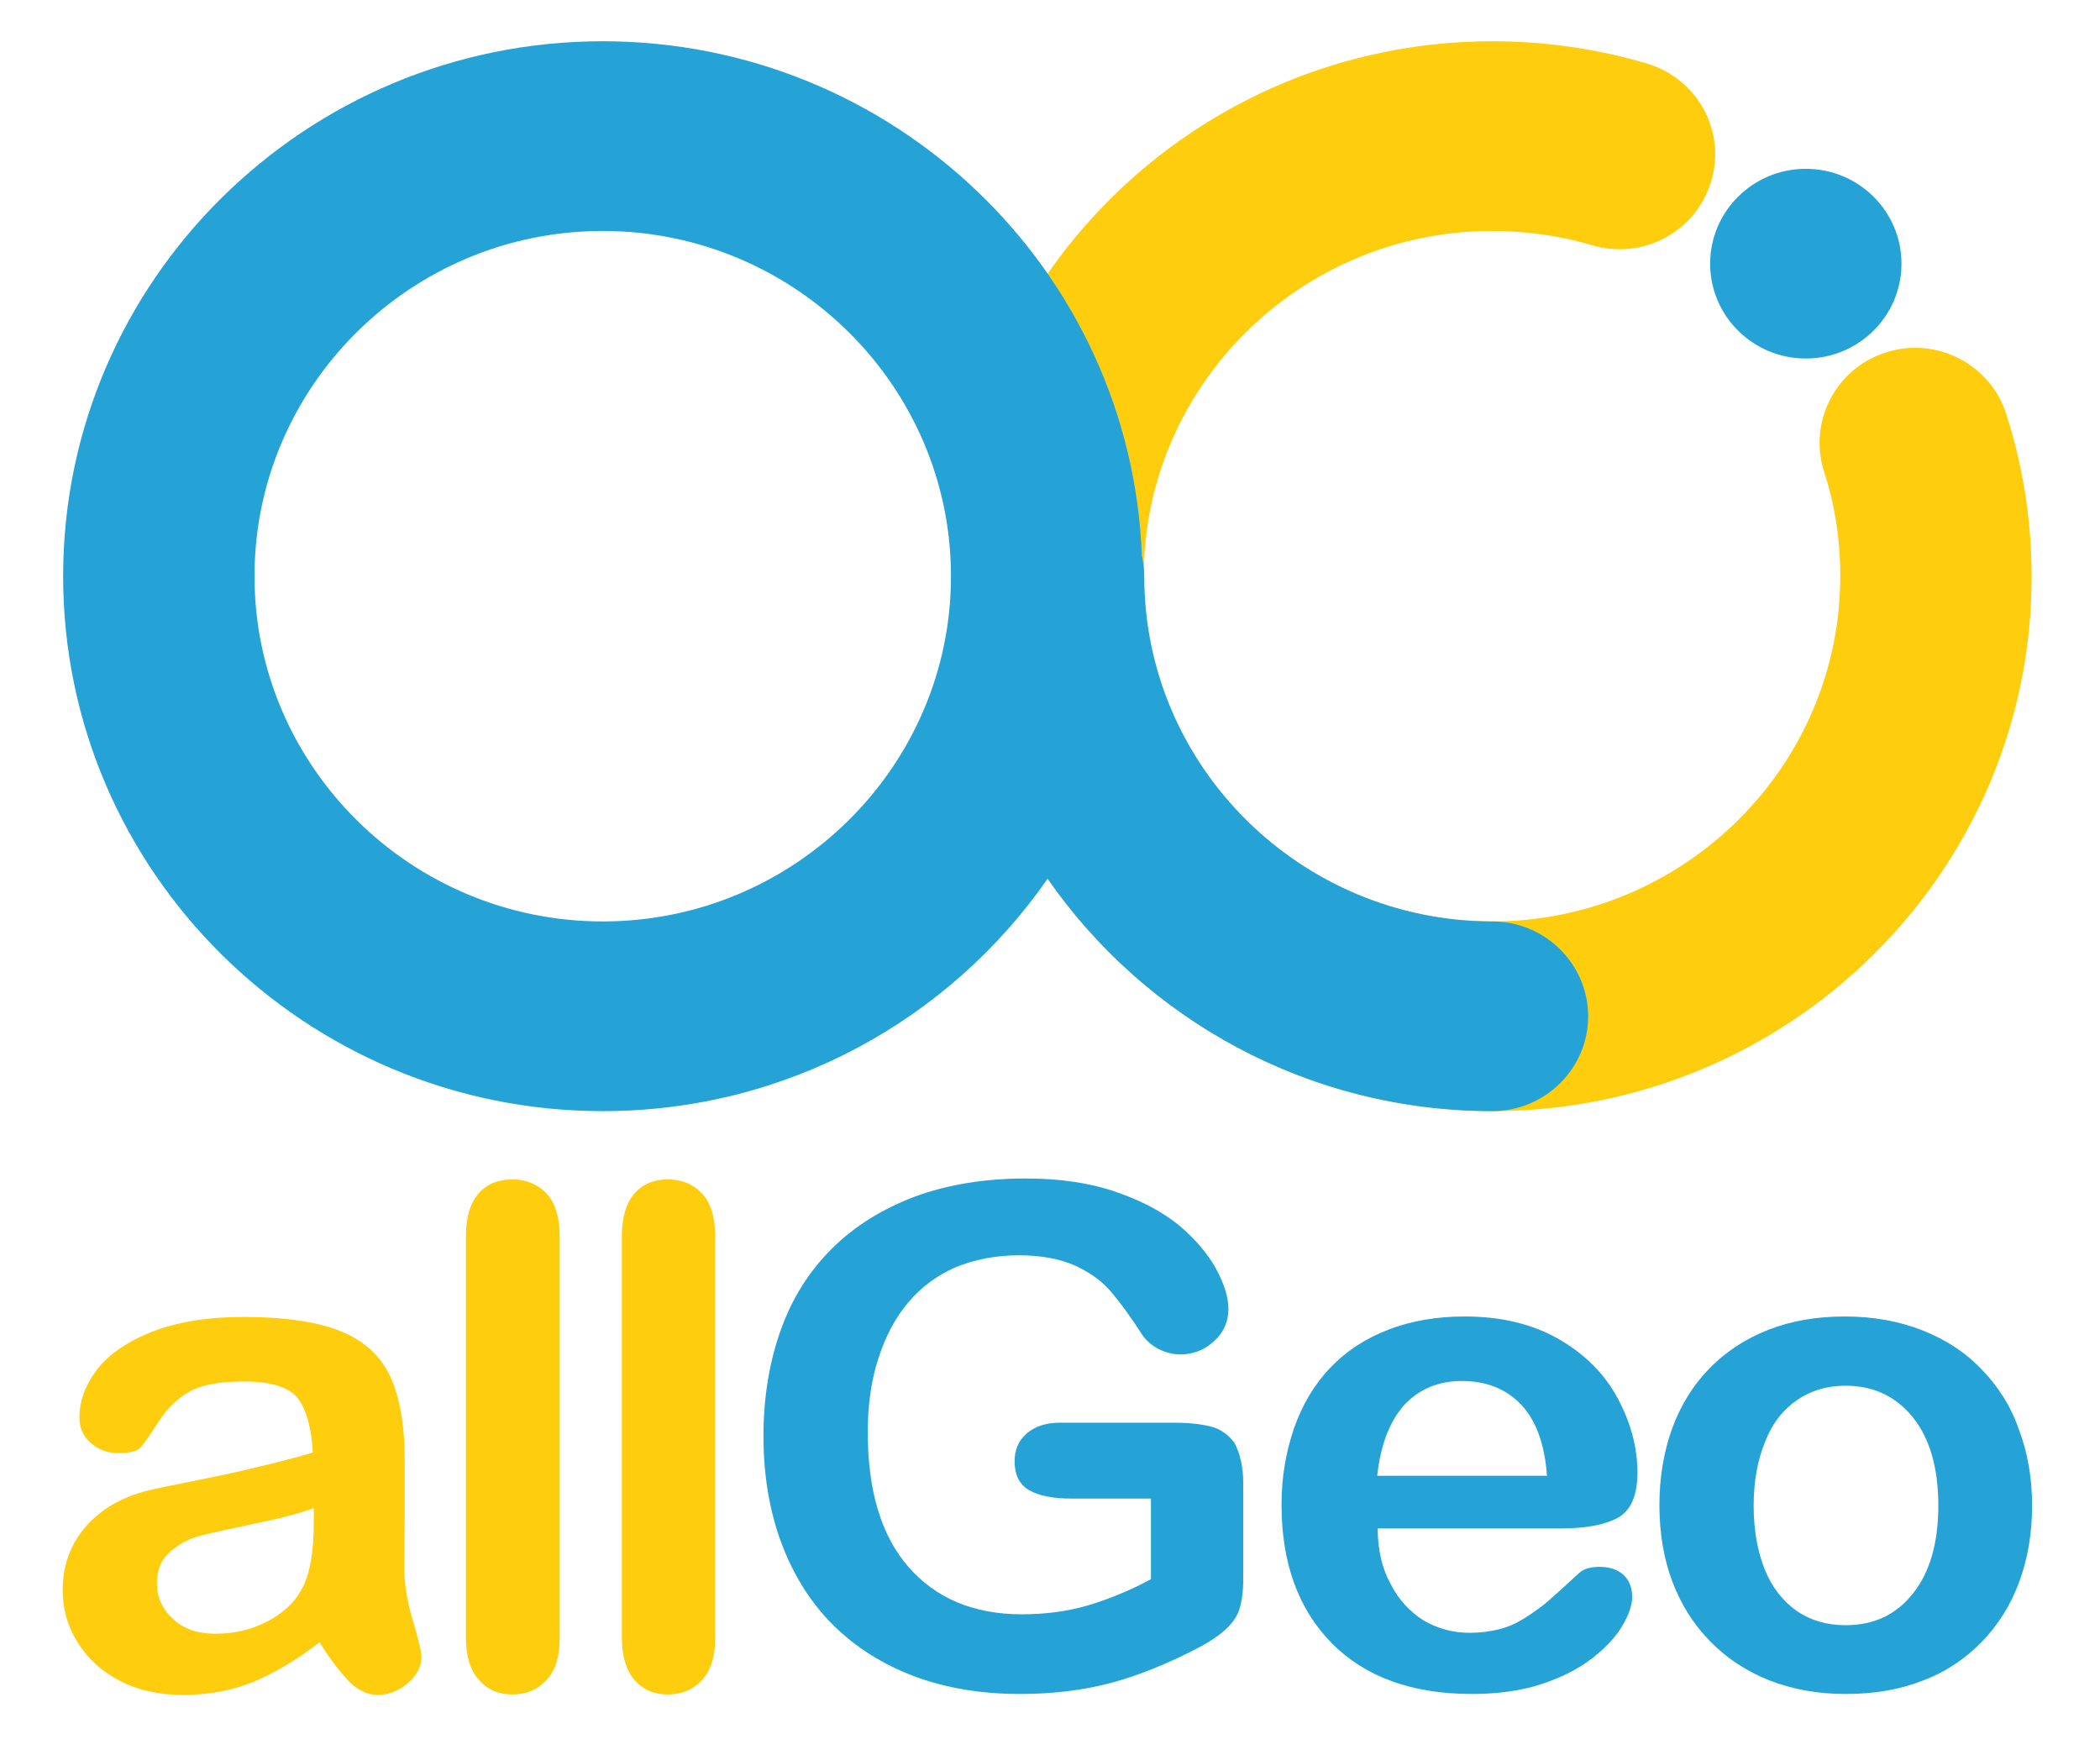 <svg xmlns="http://www.w3.org/2000/svg" width="79" height="66" viewBox="0 0 79 66" fill="none"><path d="M56.146 41.794C44.953 41.794 35.847 32.768 35.847 21.673C35.847 10.578 44.953 1.552 56.146 1.552C58.126 1.552 60.087 1.837 61.959 2.39C63.866 2.961 64.946 4.941 64.37 6.832C63.794 8.723 61.797 9.793 59.889 9.222C58.683 8.865 57.406 8.687 56.128 8.687C48.912 8.687 43.027 14.52 43.027 21.673C43.027 28.826 48.912 34.659 56.128 34.659C63.344 34.659 69.229 28.826 69.229 21.673C69.229 20.317 69.031 18.997 68.617 17.731C68.023 15.858 69.067 13.842 70.956 13.254C72.846 12.647 74.879 13.7 75.473 15.572C76.103 17.535 76.427 19.586 76.427 21.673C76.445 32.768 67.339 41.794 56.146 41.794Z" fill="#FECD0E"></path><path d="M56.146 34.659C48.93 34.659 43.045 28.826 43.045 21.673C43.045 21.405 43.009 21.156 42.955 20.906C42.559 10.168 33.616 1.552 22.674 1.552C11.481 1.552 2.375 10.578 2.375 21.673C2.375 32.768 11.481 41.794 22.674 41.794C29.621 41.794 35.739 38.334 39.41 33.053C43.081 38.334 49.2 41.794 56.146 41.794C58.125 41.794 59.745 40.189 59.745 38.227C59.745 36.264 58.125 34.659 56.146 34.659ZM22.674 34.659C15.458 34.659 9.574 28.826 9.574 21.673C9.574 14.52 15.458 8.687 22.674 8.687C29.89 8.687 35.775 14.52 35.775 21.673C35.775 28.826 29.89 34.659 22.674 34.659Z" fill="#25A3D6"></path><path d="M67.933 13.485C69.921 13.485 71.532 11.888 71.532 9.918C71.532 7.948 69.921 6.35 67.933 6.35C65.945 6.35 64.334 7.948 64.334 9.918C64.334 11.888 65.945 13.485 67.933 13.485Z" fill="#25A3D6"></path><path d="M12.021 61.772C11.175 62.432 10.347 62.914 9.556 63.253C8.764 63.574 7.864 63.752 6.874 63.752C5.975 63.752 5.183 63.574 4.499 63.217C3.815 62.861 3.293 62.379 2.915 61.772C2.537 61.166 2.357 60.506 2.357 59.81C2.357 58.865 2.663 58.044 3.275 57.367C3.887 56.689 4.715 56.243 5.795 56.011C6.011 55.957 6.568 55.85 7.45 55.672C8.332 55.493 9.088 55.333 9.718 55.172C10.347 55.03 11.031 54.851 11.769 54.637C11.715 53.71 11.535 53.05 11.211 52.604C10.887 52.176 10.185 51.962 9.16 51.962C8.26 51.962 7.594 52.087 7.144 52.336C6.694 52.586 6.298 52.961 5.992 53.442C5.669 53.942 5.435 54.263 5.309 54.423C5.183 54.584 4.895 54.655 4.445 54.655C4.049 54.655 3.707 54.53 3.419 54.281C3.131 54.031 2.987 53.71 2.987 53.317C2.987 52.711 3.203 52.104 3.635 51.533C4.067 50.963 4.751 50.481 5.687 50.106C6.622 49.732 7.774 49.536 9.16 49.536C10.707 49.536 11.931 49.714 12.813 50.071C13.695 50.428 14.324 50.998 14.684 51.783C15.044 52.568 15.224 53.603 15.224 54.905C15.224 55.725 15.224 56.421 15.224 56.992C15.224 57.563 15.206 58.205 15.206 58.901C15.206 59.56 15.314 60.238 15.53 60.952C15.746 61.665 15.854 62.129 15.854 62.325C15.854 62.682 15.692 63.003 15.35 63.306C15.008 63.592 14.63 63.752 14.198 63.752C13.838 63.752 13.479 63.592 13.137 63.253C12.795 62.896 12.417 62.415 12.021 61.772ZM11.805 56.724C11.283 56.92 10.545 57.117 9.556 57.313C8.566 57.527 7.882 57.67 7.504 57.777C7.126 57.866 6.766 58.062 6.424 58.348C6.082 58.633 5.903 59.025 5.903 59.543C5.903 60.078 6.1 60.524 6.514 60.898C6.91 61.273 7.45 61.451 8.098 61.451C8.8 61.451 9.43 61.309 10.024 61.005C10.617 60.702 11.049 60.31 11.319 59.828C11.643 59.293 11.805 58.437 11.805 57.224V56.724Z" fill="#FECD0E"></path><path d="M17.527 61.612V46.485C17.527 45.79 17.689 45.255 17.995 44.898C18.301 44.541 18.733 44.363 19.273 44.363C19.795 44.363 20.227 44.541 20.569 44.898C20.892 45.255 21.055 45.79 21.055 46.485V61.612C21.055 62.325 20.892 62.843 20.551 63.2C20.227 63.556 19.795 63.735 19.273 63.735C18.751 63.735 18.337 63.556 18.013 63.182C17.689 62.825 17.527 62.29 17.527 61.612Z" fill="#FECD0E"></path><path d="M23.394 61.612V46.485C23.394 45.79 23.556 45.255 23.862 44.898C24.168 44.541 24.6 44.363 25.122 44.363C25.662 44.363 26.075 44.541 26.417 44.898C26.741 45.255 26.903 45.79 26.903 46.485V61.612C26.903 62.325 26.741 62.843 26.399 63.2C26.075 63.556 25.643 63.735 25.122 63.735C24.6 63.735 24.186 63.556 23.862 63.182C23.556 62.825 23.394 62.29 23.394 61.612Z" fill="#FECD0E"></path><path d="M46.77 55.797V59.382C46.77 59.864 46.716 60.238 46.626 60.524C46.536 60.809 46.356 61.059 46.104 61.291C45.852 61.523 45.528 61.737 45.133 61.951C43.981 62.557 42.883 63.003 41.839 63.289C40.778 63.574 39.626 63.717 38.384 63.717C36.927 63.717 35.613 63.503 34.407 63.057C33.22 62.611 32.194 61.969 31.348 61.13C30.502 60.292 29.854 59.257 29.404 58.062C28.955 56.867 28.721 55.511 28.721 54.031C28.721 52.568 28.937 51.248 29.369 50.035C29.8 48.822 30.448 47.805 31.312 46.949C32.158 46.111 33.202 45.469 34.425 45.005C35.649 44.559 37.035 44.327 38.582 44.327C39.86 44.327 40.976 44.488 41.965 44.827C42.955 45.165 43.747 45.593 44.359 46.093C44.971 46.61 45.42 47.145 45.744 47.716C46.05 48.287 46.212 48.786 46.212 49.232C46.212 49.714 46.032 50.124 45.672 50.445C45.312 50.784 44.881 50.945 44.395 50.945C44.125 50.945 43.855 50.873 43.603 50.749C43.351 50.624 43.135 50.445 42.973 50.214C42.505 49.482 42.091 48.929 41.767 48.555C41.444 48.18 40.994 47.859 40.454 47.609C39.896 47.359 39.194 47.217 38.33 47.217C37.449 47.217 36.657 47.377 35.955 47.663C35.253 47.966 34.659 48.412 34.173 48.983C33.687 49.553 33.309 50.267 33.04 51.105C32.77 51.944 32.644 52.871 32.644 53.87C32.644 56.064 33.148 57.759 34.173 58.936C35.199 60.114 36.621 60.72 38.438 60.72C39.32 60.72 40.148 60.613 40.94 60.381C41.713 60.149 42.505 59.828 43.297 59.4V56.368H40.328C39.608 56.368 39.068 56.261 38.708 56.047C38.348 55.832 38.168 55.476 38.168 54.958C38.168 54.548 38.312 54.191 38.618 53.924C38.924 53.656 39.338 53.514 39.86 53.514H44.197C44.737 53.514 45.187 53.567 45.546 53.656C45.906 53.745 46.212 53.959 46.446 54.281C46.644 54.673 46.77 55.155 46.77 55.797Z" fill="#25A3D6"></path><path d="M58.701 57.491H51.827C51.827 58.276 51.989 58.99 52.313 59.578C52.619 60.185 53.051 60.631 53.555 60.952C54.077 61.255 54.652 61.416 55.282 61.416C55.696 61.416 56.092 61.362 56.434 61.273C56.776 61.184 57.118 61.023 57.442 60.809C57.766 60.595 58.072 60.381 58.341 60.131C58.611 59.9 58.971 59.56 59.403 59.168C59.583 59.008 59.835 58.936 60.177 58.936C60.537 58.936 60.825 59.025 61.059 59.222C61.275 59.418 61.401 59.703 61.401 60.06C61.401 60.381 61.275 60.738 61.023 61.166C60.771 61.594 60.393 61.986 59.889 62.379C59.385 62.771 58.755 63.092 57.999 63.342C57.244 63.592 56.362 63.717 55.372 63.717C53.105 63.717 51.359 63.075 50.099 61.808C48.84 60.524 48.21 58.794 48.21 56.599C48.21 55.565 48.372 54.62 48.678 53.728C48.984 52.853 49.434 52.087 50.028 51.462C50.621 50.838 51.341 50.356 52.223 50.017C53.087 49.678 54.059 49.518 55.102 49.518C56.47 49.518 57.658 49.803 58.647 50.374C59.637 50.945 60.375 51.694 60.861 52.604C61.347 53.514 61.599 54.441 61.599 55.386C61.599 56.261 61.347 56.831 60.843 57.099C60.339 57.367 59.619 57.491 58.701 57.491ZM51.809 55.511H58.197C58.108 54.316 57.783 53.424 57.226 52.836C56.668 52.247 55.912 51.944 54.994 51.944C54.112 51.944 53.393 52.247 52.835 52.836C52.277 53.46 51.935 54.352 51.809 55.511Z" fill="#25A3D6"></path><path d="M76.445 56.635C76.445 57.67 76.283 58.633 75.959 59.507C75.635 60.381 75.167 61.13 74.537 61.772C73.925 62.397 73.188 62.896 72.324 63.217C71.46 63.556 70.506 63.717 69.427 63.717C68.365 63.717 67.411 63.538 66.547 63.2C65.701 62.861 64.964 62.379 64.334 61.737C63.704 61.095 63.236 60.345 62.912 59.489C62.588 58.633 62.426 57.67 62.426 56.617C62.426 55.565 62.588 54.602 62.912 53.71C63.236 52.836 63.704 52.087 64.316 51.462C64.928 50.838 65.665 50.356 66.529 50.017C67.393 49.678 68.347 49.518 69.409 49.518C70.47 49.518 71.442 49.696 72.306 50.035C73.169 50.374 73.925 50.856 74.537 51.498C75.149 52.122 75.635 52.871 75.941 53.745C76.283 54.637 76.445 55.6 76.445 56.635ZM72.918 56.635C72.918 55.208 72.594 54.102 71.964 53.317C71.334 52.532 70.488 52.122 69.427 52.122C68.743 52.122 68.131 52.3 67.609 52.657C67.087 53.014 66.673 53.531 66.403 54.227C66.115 54.923 65.971 55.725 65.971 56.635C65.971 57.545 66.115 58.348 66.385 59.025C66.655 59.703 67.069 60.221 67.591 60.595C68.113 60.952 68.725 61.13 69.427 61.13C70.488 61.13 71.334 60.738 71.964 59.935C72.594 59.15 72.918 58.044 72.918 56.635Z" fill="#25A3D6"></path></svg>
